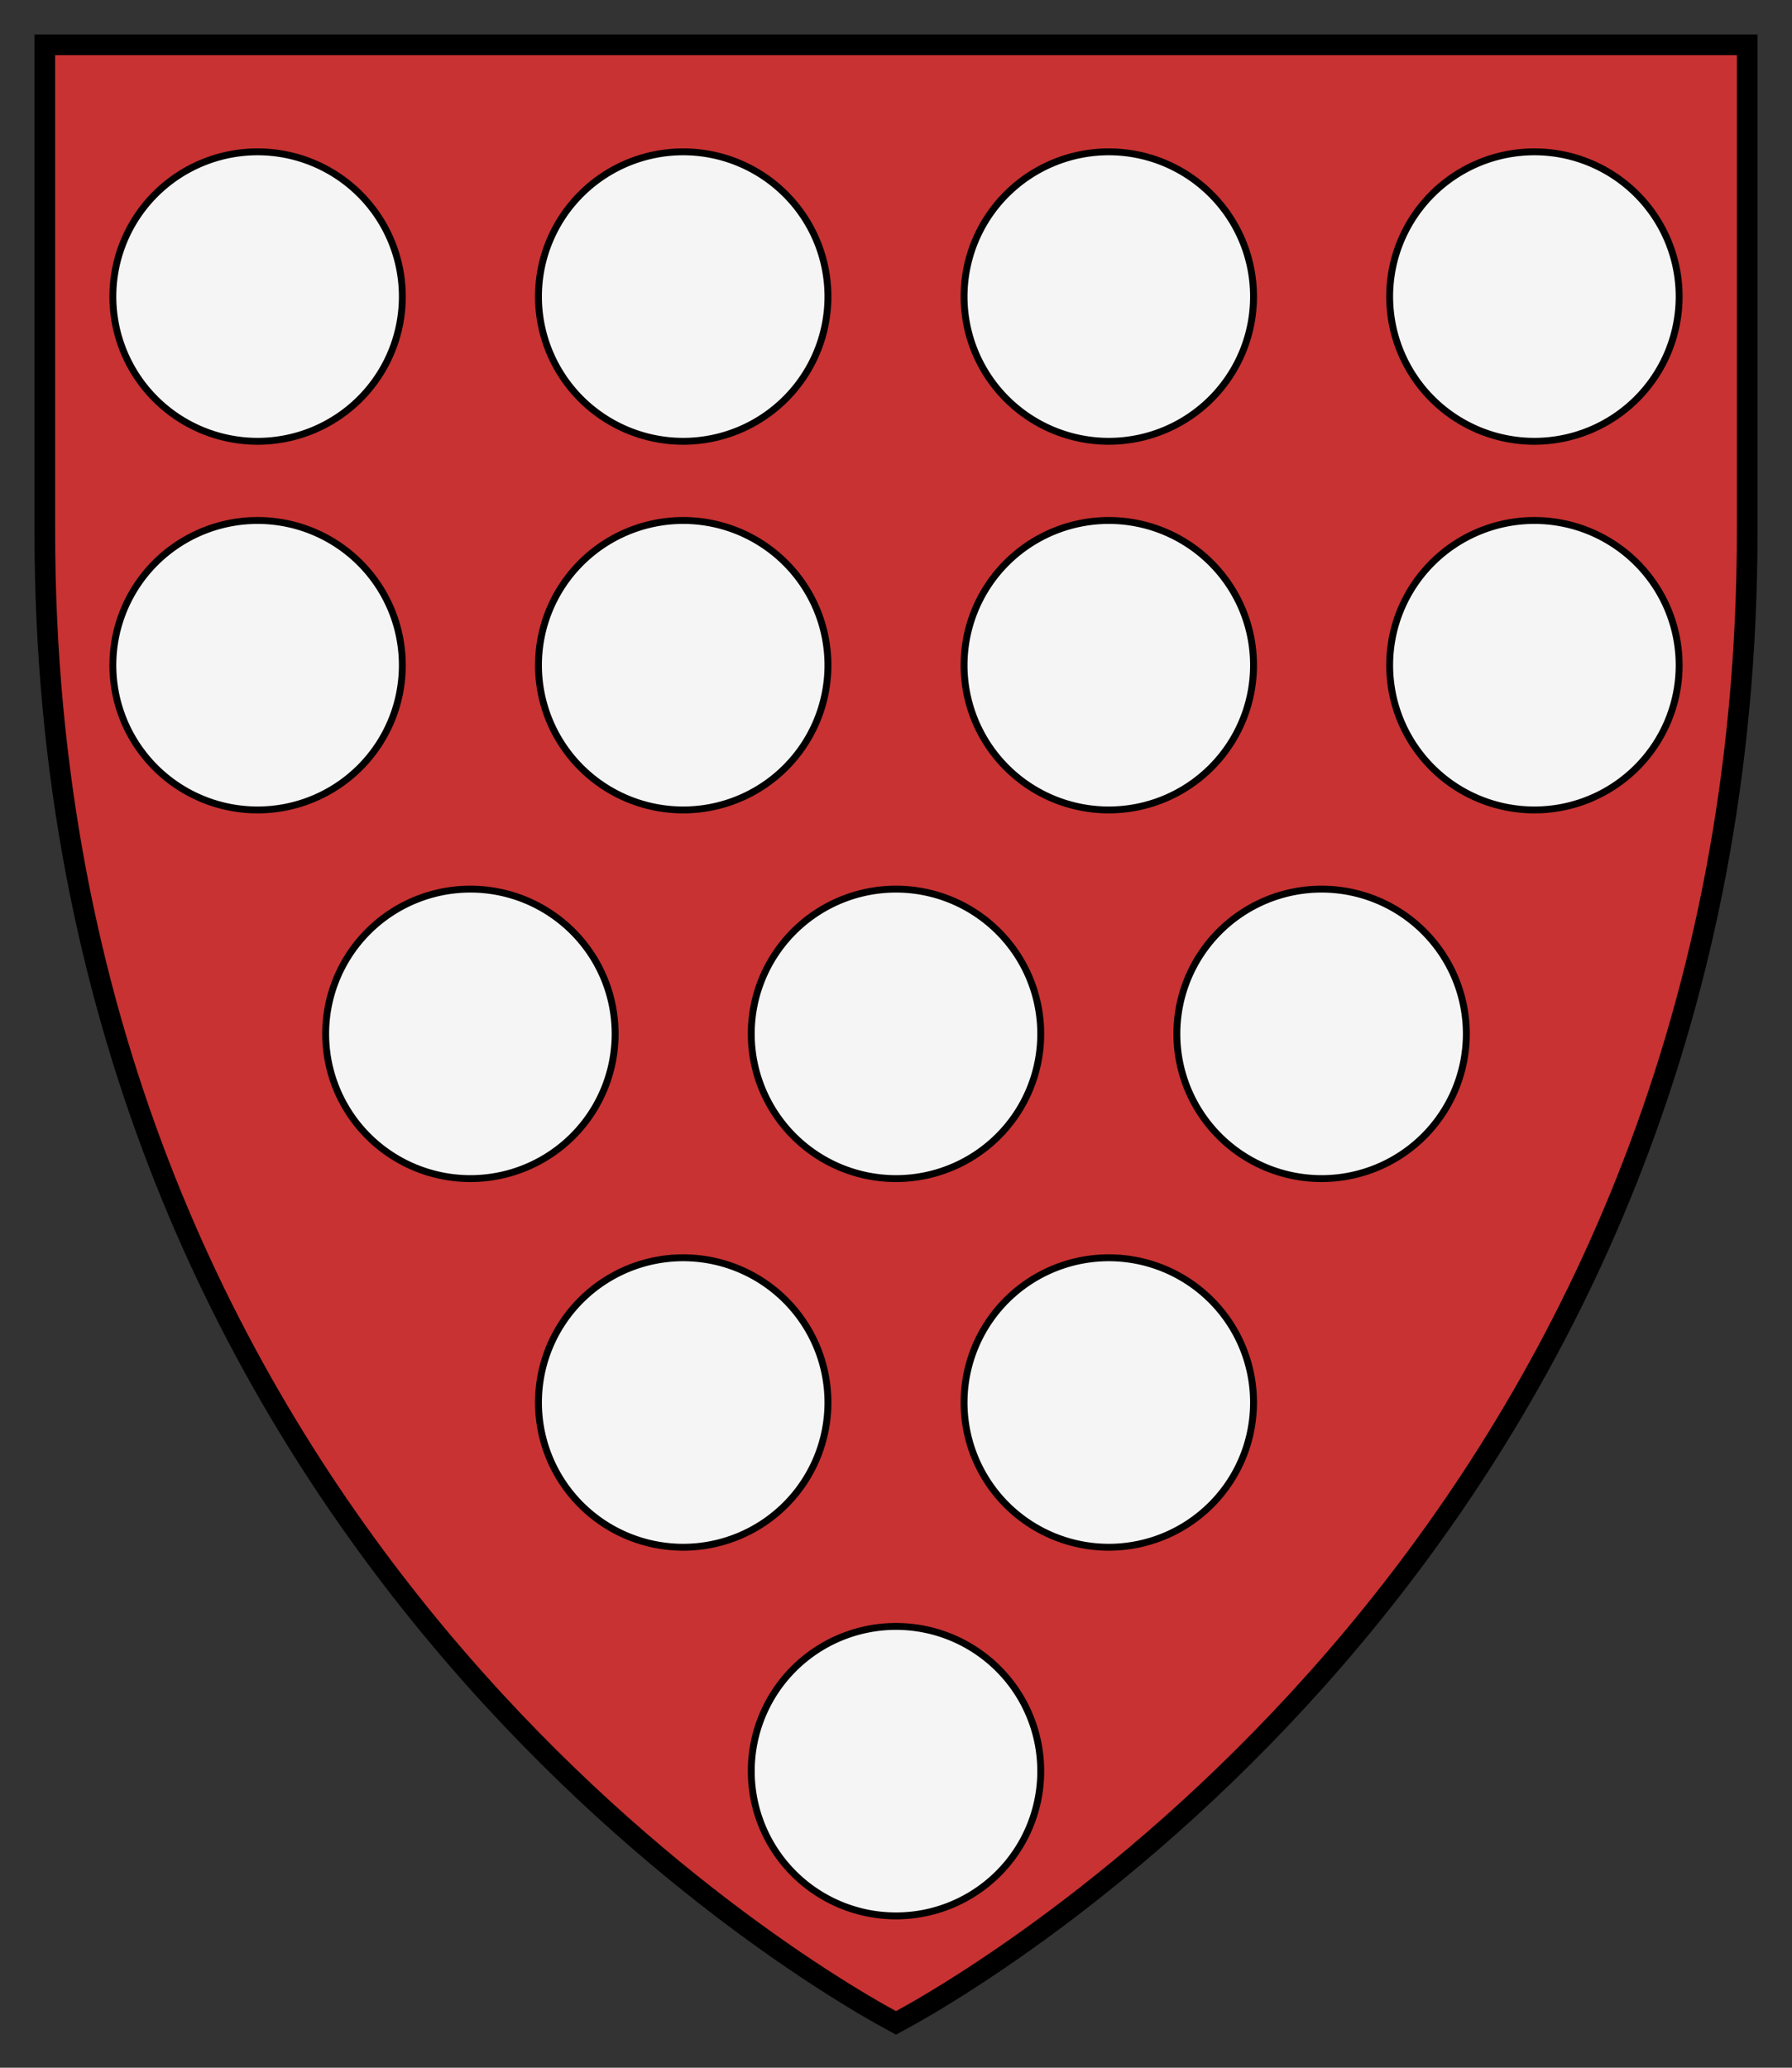 <svg xmlns="http://www.w3.org/2000/svg" width="260" height="300"><rect width="100%" height="100%" fill="#333333" stroke="none"/><path style="fill:#c83232;fill-opacity:1;stroke:#000;stroke-width:3;stroke-miterlimit:4;stroke-dasharray:none" d="M4 4v70.556C4 215.448 107.887 280.476 127.5 291 147.113 280.476 251 215.448 251 74.556V4H4z" transform="translate(2.5 2.5)"/><path style="fill:#f5f5f5;fill-opacity:1;stroke:#000;stroke-width:1;stroke-miterlimit:4;stroke-dasharray:none" d="M241.125 40.528a21 21 0 1 1-42 0 21 21 0 1 1 42 0zM55.875 40.528a21 21 0 0 1-42 0 21 21 0 1 1 42 0zM117.625 40.528a21 21 0 1 1-42 0 21 21 0 1 1 42 0zM179.375 40.528a21 21 0 1 1-42 0 21 21 0 1 1 42 0zM210.25 147.5a21 21 0 1 1-42 0 21 21 0 1 1 42 0zM86.75 147.5a21 21 0 0 1-42 0 21 21 0 1 1 42 0zM148.5 147.5a21 21 0 1 1-42 0 21 21 0 1 1 42 0zM179.375 200.986a21 21 0 1 1-42 0 21 21 0 1 1 42 0zM117.625 200.986a21 21 0 1 1-42 0 21 21 0 1 1 42 0zM148.5 254.472a21 21 0 0 1-42 0 21 21 0 1 1 42 0zM241.125 94.014a21 21 0 1 1-42 0 21 21 0 1 1 42 0zM55.875 94.014a21 21 0 0 1-42 0 21 21 0 1 1 42 0zM117.625 94.014a21 21 0 1 1-42 0 21 21 0 1 1 42 0zM179.375 94.014a21 21 0 1 1-42 0 21 21 0 1 1 42 0z" transform="translate(2.5 2.5)"/></svg>